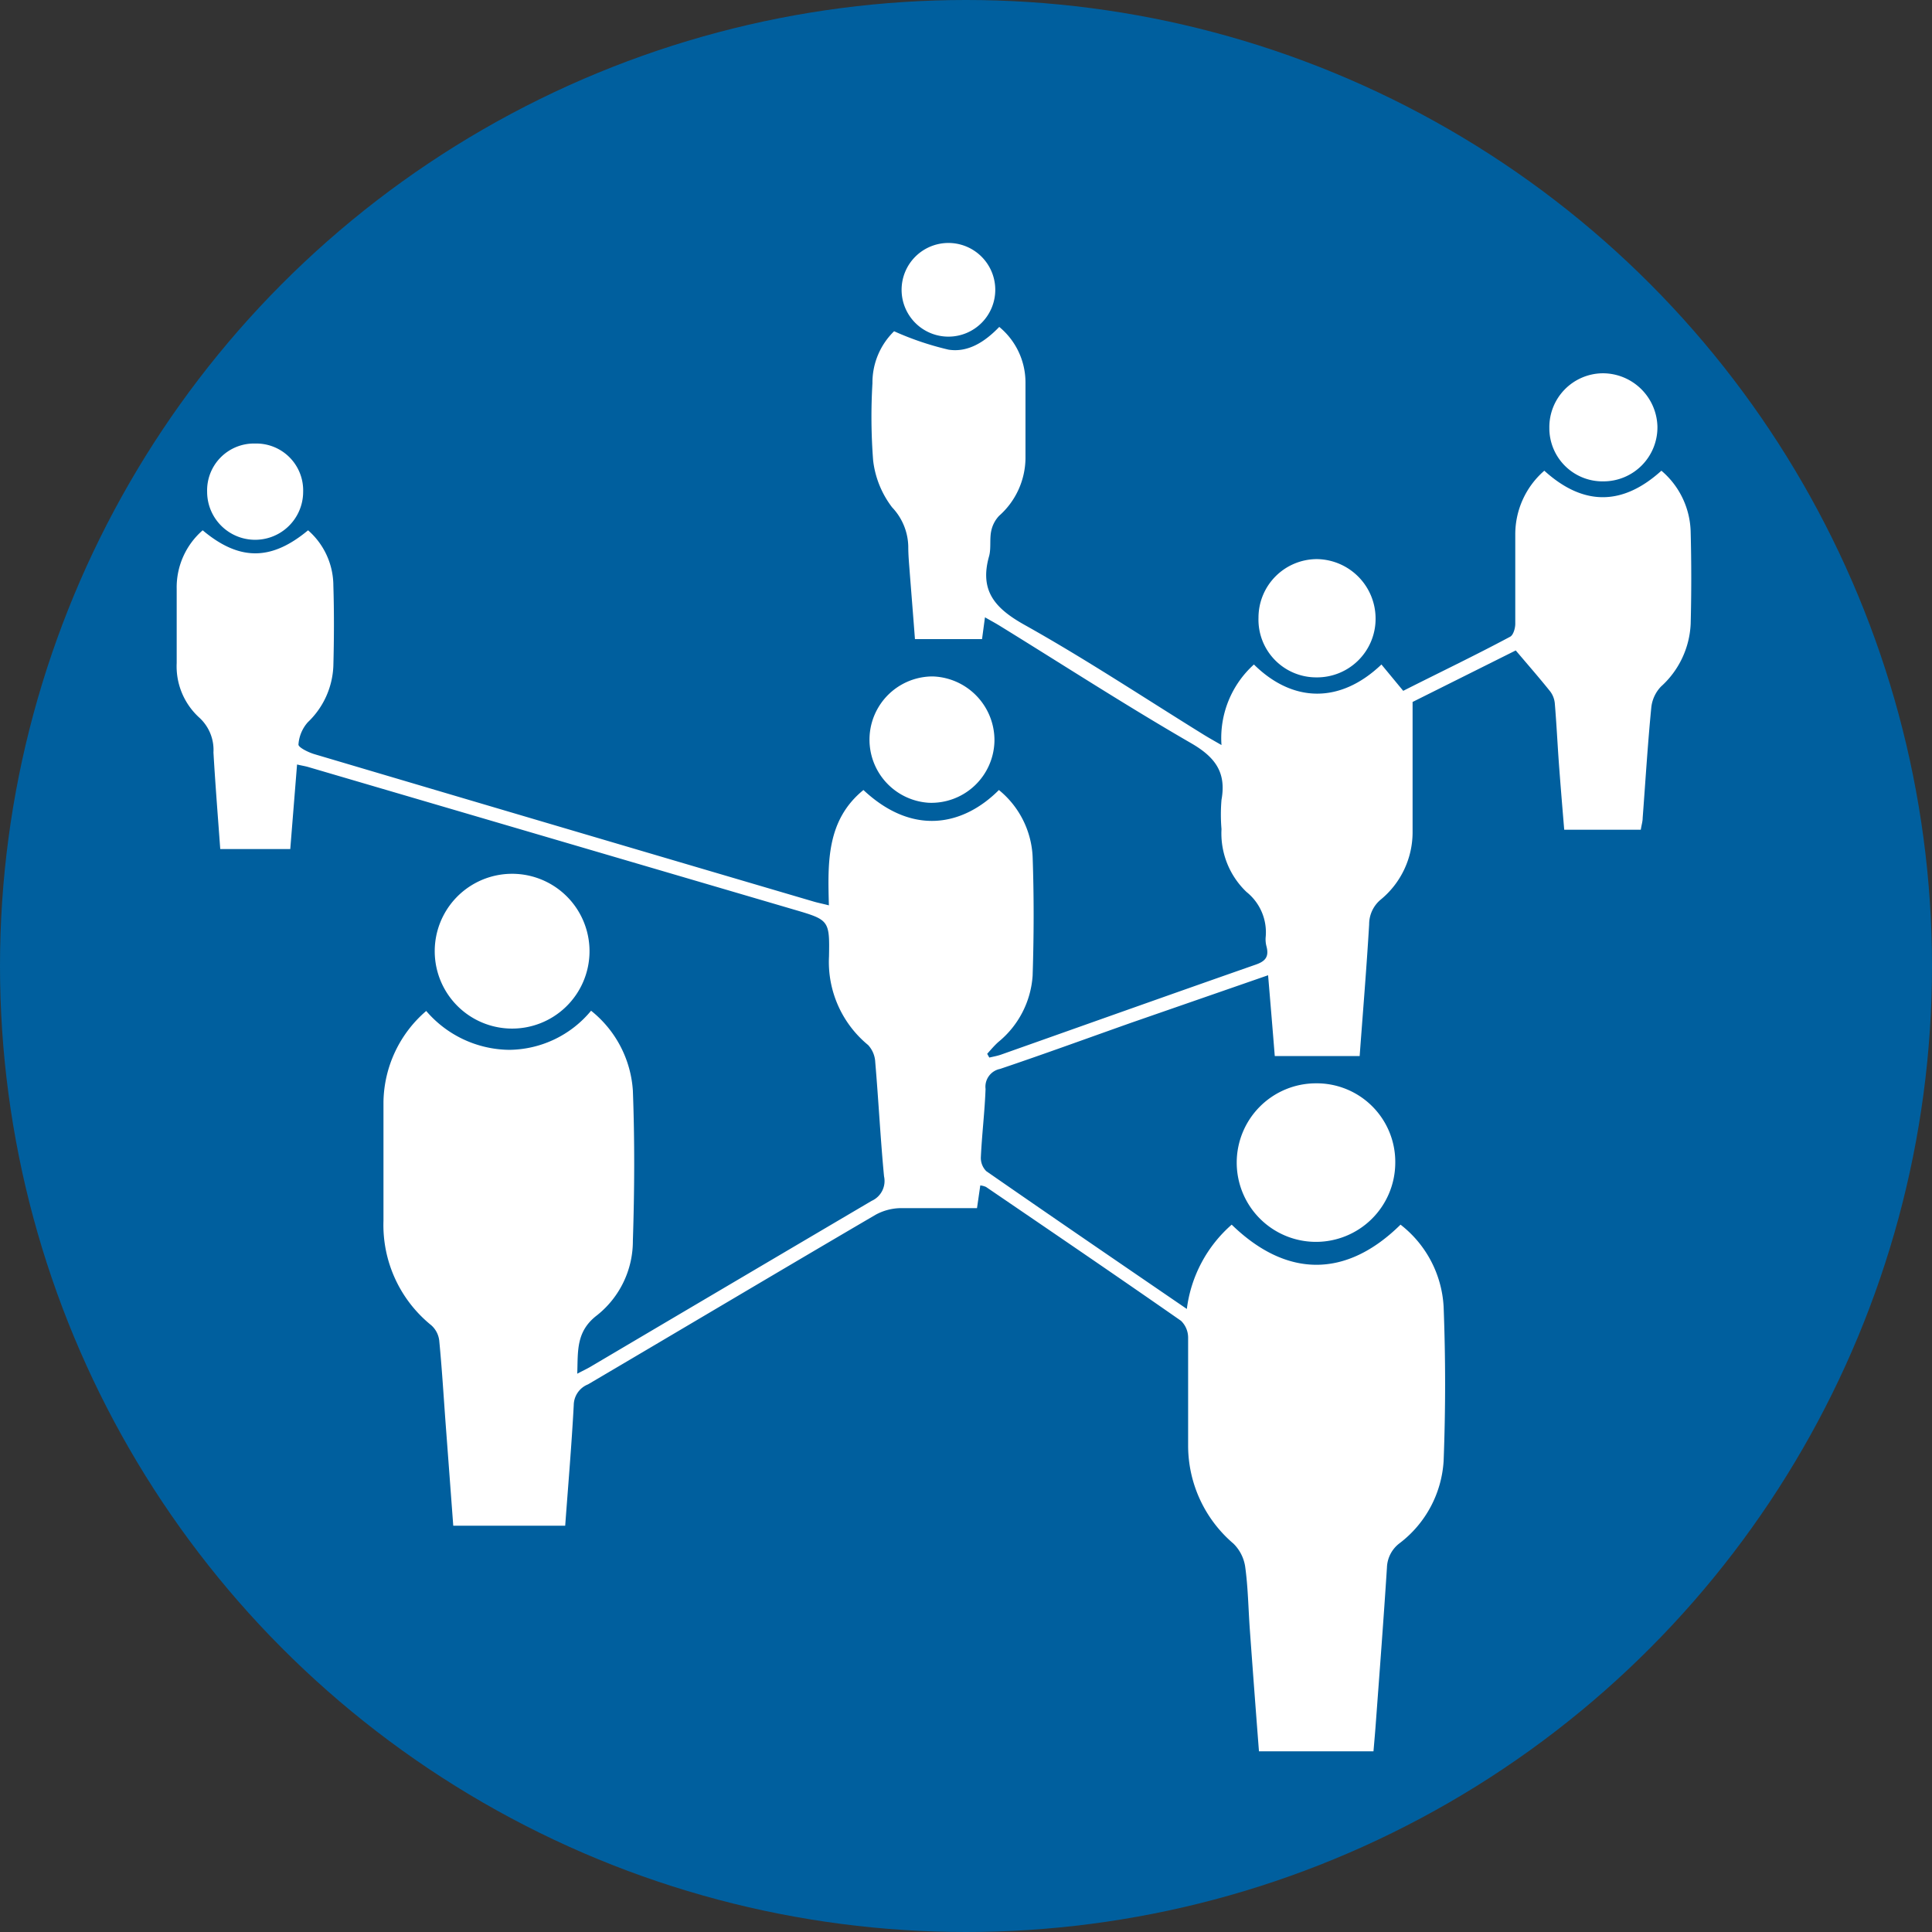 <svg xmlns="http://www.w3.org/2000/svg" viewBox="0 0 165 165"><rect x="0" y="0" width="165" height="165" fill="#333333" stroke="none"/><defs><style>.cls-1{fill:#005f9e;}.cls-2{fill:#fff;}</style></defs><g id="Layer_2" data-name="Layer 2"><g id="Networking"><circle class="cls-1" cx="82.5" cy="82.5" r="82.5"/><path class="cls-2" d="M48.27,130.3H38.71q-.33-4.44-.66-8.83c-.17-2.32-.31-4.65-.54-7a2.07,2.07,0,0,0-.68-1.29,11,11,0,0,1-4.08-8.92c0-3.39,0-6.78,0-10.17a10.44,10.44,0,0,1,3.65-7.75,9.46,9.46,0,0,0,7.08,3.32,9.17,9.17,0,0,0,7-3.34,9.51,9.51,0,0,1,3.57,6.83c.16,4.26.14,8.54,0,12.8A8.1,8.1,0,0,1,51,112.32c-1.83,1.39-1.63,3.07-1.7,5,.47-.25.82-.41,1.14-.6q12-7.09,24-14.16a1.86,1.86,0,0,0,1.06-2.1c-.31-3.24-.47-6.49-.75-9.74a2.31,2.31,0,0,0-.61-1.47,9.19,9.19,0,0,1-3.34-7.57c.06-3.1,0-3.12-3-4L26.37,65.52c-.29-.09-.59-.13-1-.23l-.58,7.22H18.81c-.2-2.75-.42-5.5-.58-8.25a3.73,3.73,0,0,0-1.24-3,5.92,5.92,0,0,1-1.9-4.63q0-3.16,0-6.34a6.45,6.45,0,0,1,2.22-5c3.27,2.75,6,2.49,9,0A6.29,6.29,0,0,1,28.47,50c.07,2.29.06,4.58,0,6.87a7,7,0,0,1-2.18,4.81,3.19,3.19,0,0,0-.8,1.91c0,.25.87.68,1.4.83Q48.18,70.73,69.5,77c.37.11.75.18,1.29.32-.1-3.66-.21-7.27,2.95-9.85,4.27,4,8.58,3,11.57,0a7.81,7.81,0,0,1,2.88,5.69c.12,3.39.11,6.78,0,10.17A8,8,0,0,1,85.25,89c-.33.3-.62.64-.94,1l.18.32c.34-.08.69-.14,1-.25,7.26-2.57,14.5-5.15,21.76-7.69.84-.29,1.13-.69.92-1.53a2.31,2.31,0,0,1-.08-.78,4.41,4.41,0,0,0-1.63-3.89,6.91,6.91,0,0,1-2.14-5.37,14.9,14.9,0,0,1,0-2.5c.43-2.37-.56-3.67-2.63-4.86-5.52-3.19-10.88-6.66-16.3-10-.37-.23-.75-.43-1.27-.73l-.25,1.86H78.14c-.15-2-.31-3.93-.46-5.89-.05-.65-.11-1.31-.11-2a5,5,0,0,0-1.38-3.36,8.13,8.13,0,0,1-1.62-4,48.42,48.42,0,0,1-.06-6.6,6.12,6.12,0,0,1,1.85-4.44A25.33,25.33,0,0,0,81,29.86c1.67.27,3.12-.67,4.34-1.94a6.15,6.15,0,0,1,2.24,4.76c0,2.15,0,4.31,0,6.47a6.65,6.65,0,0,1-2.25,4.9,2.66,2.66,0,0,0-.68,1.32c-.14.68,0,1.44-.17,2.1-.86,3,.51,4.5,3.06,5.92,5.22,2.92,10.21,6.23,15.3,9.38.44.27.89.52,1.48.86a8.46,8.46,0,0,1,2.77-6.88c3.31,3.27,7.36,3.37,10.89,0L119.84,59c3-1.52,6.1-3,9.13-4.62.27-.14.43-.7.44-1.07,0-2.55,0-5.11,0-7.66a7.19,7.19,0,0,1,2.48-5.45c3.47,3.15,6.82,2.88,10,0a7.06,7.06,0,0,1,2.5,5.28q.1,3.9,0,7.8a7.66,7.66,0,0,1-2.53,5.35,3.05,3.05,0,0,0-.83,1.76c-.31,3.15-.5,6.31-.74,9.47,0,.3-.1.6-.16,1h-6.54c-.16-1.92-.32-3.83-.46-5.74-.12-1.67-.2-3.34-.34-5a2,2,0,0,0-.39-1.06c-.92-1.15-1.89-2.26-2.95-3.51l-8.81,4.4c0,3.92,0,7.56,0,11.2a7.45,7.45,0,0,1-2.71,5.67,2.74,2.74,0,0,0-1,2.13c-.22,3.72-.53,7.44-.81,11.24h-7.25c-.18-2.26-.37-4.51-.57-6.9L96.6,87.35c-3.73,1.32-7.45,2.68-11.19,3.94A1.55,1.55,0,0,0,84.17,93c-.07,1.94-.31,3.87-.4,5.8a1.6,1.6,0,0,0,.46,1.22c5.63,3.91,11.3,7.78,17.13,11.77a11.47,11.47,0,0,1,3.83-7.2c4.69,4.56,9.78,4.58,14.42,0a9.52,9.52,0,0,1,3.68,7c.17,4.39.17,8.8,0,13.2a9.55,9.55,0,0,1-3.75,7,2.71,2.71,0,0,0-1.09,2.09c-.28,4.35-.61,8.69-.93,13-.06.87-.14,1.75-.22,2.69h-9.78c-.27-3.49-.53-6.94-.78-10.4-.13-1.8-.15-3.61-.4-5.39a3.49,3.49,0,0,0-1-1.95,11,11,0,0,1-3.87-8.36c0-3.08,0-6.16,0-9.24a2,2,0,0,0-.61-1.43c-5.52-3.85-11.09-7.64-16.65-11.43a1.61,1.61,0,0,0-.49-.13l-.28,1.94c-2.2,0-4.39,0-6.58,0a4.6,4.6,0,0,0-2.09.57c-8.2,4.8-16.36,9.66-24.55,14.48A1.93,1.93,0,0,0,49,120C48.82,123.39,48.53,126.76,48.27,130.3Z"/><path class="cls-2" d="M119.16,99.38a6.77,6.77,0,1,1-6.8-6.86A6.71,6.71,0,0,1,119.16,99.38Z"/><path class="cls-2" d="M43.48,74.63a6.61,6.61,0,1,1,0,13.21,6.61,6.61,0,0,1,0-13.21Z"/><path class="cls-2" d="M79.33,68.56a5.4,5.4,0,0,1,.33-10.79,5.45,5.45,0,0,1,5.27,5.51A5.39,5.39,0,0,1,79.33,68.56Z"/><path class="cls-2" d="M107.48,52.75a5,5,0,0,1,5-5,5.08,5.08,0,0,1,5,5.1,5,5,0,0,1-5.08,5A4.93,4.93,0,0,1,107.48,52.75Z"/><path class="cls-2" d="M136.92,41.11a4.54,4.54,0,0,1-4.6-4.56,4.6,4.6,0,0,1,4.53-4.67,4.67,4.67,0,0,1,4.7,4.53A4.61,4.61,0,0,1,136.92,41.11Z"/><path class="cls-2" d="M21.8,37.88A4,4,0,0,1,25.89,42a4.1,4.1,0,1,1-8.2,0A4,4,0,0,1,21.8,37.88Z"/><path class="cls-2" d="M81,20.75a4,4,0,1,1-4,4.05A4,4,0,0,1,81,20.75Z"/></g></g></svg>